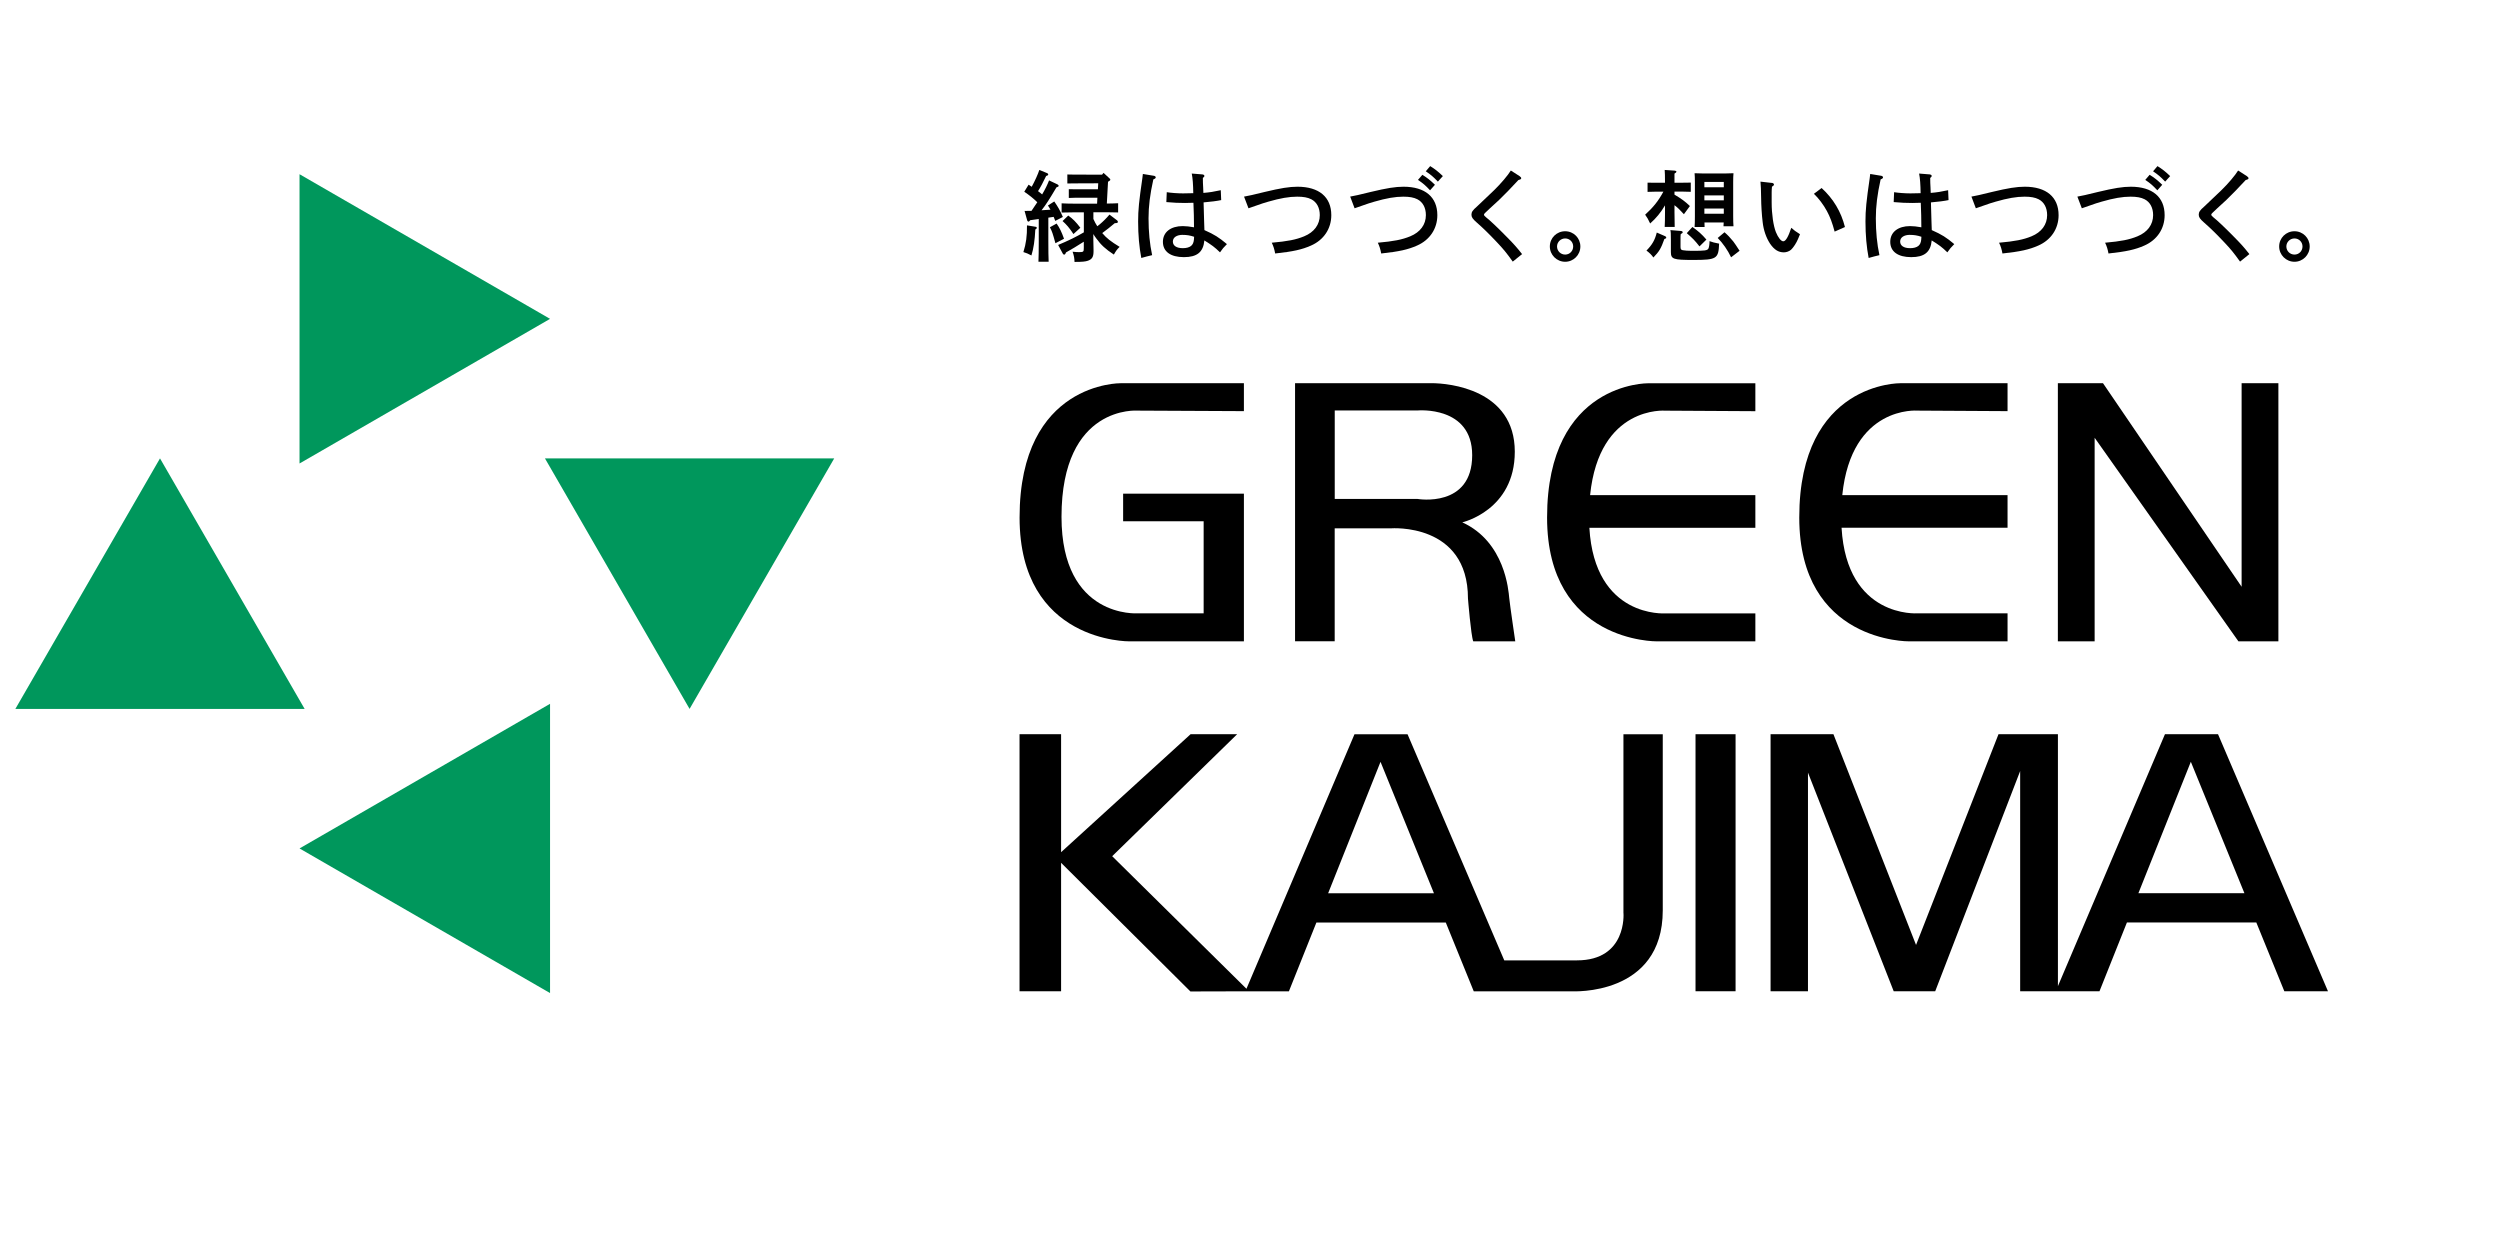 <?xml version="1.0" encoding="UTF-8"?><svg id="copy" xmlns="http://www.w3.org/2000/svg" width="480" height="240" viewBox="0 0 480 240"><defs><style>.cls-1{fill:#00975c;}</style></defs><g><polygon class="cls-1" points="105.61 61.22 57.51 33.45 57.51 88.99 105.61 61.22"/><polygon class="cls-1" points="30.72 88.01 2.95 136.11 58.49 136.11 30.72 88.01"/><polygon class="cls-1" points="132.4 136.11 160.17 88.01 104.63 88.01 132.4 136.11"/><polygon class="cls-1" points="57.51 162.9 105.61 190.67 105.61 135.13 57.51 162.9"/></g><g><path d="M198.83,43.54c.15,.02,.23,.1,.23,.21,0,.08-.02,.12-.11,.19l-.17,.13c-.1,2.06-.33,3.65-.75,4.98-.65-.35-.92-.46-1.54-.65,.52-1.65,.71-3.05,.69-5.13l1.65,.27Zm-2.13-3.04c.48,0,.92-.02,1.35-.02,.36-.56,.75-1.11,1.11-1.65-.81-.79-1.48-1.31-2.5-2.02l.83-1.35c.21,.13,.4,.27,.6,.4,.61-1.11,1.21-2.44,1.46-3.23l1.54,.63c.1,.04,.17,.17,.17,.25,0,.11-.13,.21-.4,.27-.54,1.15-1.08,2.17-1.56,2.92,.27,.21,.54,.4,.79,.63,.58-.98,1-1.84,1.33-2.69l1.63,.77c.11,.06,.21,.17,.21,.27,0,.13-.13,.21-.42,.29-1.46,2.46-1.94,3.21-2.86,4.4,.56-.02,1.13-.06,1.71-.11-.15-.29-.31-.56-.48-.81l1.21-.77c.77,1.13,1.11,1.75,1.65,2.98l-1.46,.75c-.11-.29-.21-.54-.31-.77-.35,.04-.67,.1-1.02,.15v4.53c0,1.77,.02,3.09,.06,3.94h-1.96c.04-.85,.06-2.17,.06-3.94v-4.27c-.56,.08-1.11,.15-1.63,.23-.15,.19-.25,.27-.35,.27s-.21-.11-.25-.27l-.5-1.81Zm6.17,2.42c.56,.81,.96,1.61,1.42,2.92l-1.65,.86c-.52-1.9-.63-2.23-1.06-3.07l1.29-.71Zm9.64-3.84c.71,0,1.44-.02,2.17-.06v1.77c-.58-.02-1.65-.04-2.29-.04h-2.46v1.29c.21,.48,.46,.96,.75,1.4,.12-.1,.27-.21,.46-.36,.58-.48,1.31-1.19,1.88-1.88l1.46,1.11c.1,.08,.15,.17,.15,.27,0,.21-.1,.25-.6,.27-1,.83-1.36,1.13-2.4,1.9,.85,1,1.61,1.59,3.34,2.65-.5,.48-.67,.71-1.11,1.48-1.61-1.06-2.46-1.84-3.38-3.11-.21-.27-.38-.54-.56-.83v1.06c0,.36,.02,1.34,.04,2.02v.23c0,1.06-.27,1.52-1.08,1.81-.5,.17-1.08,.23-2.57,.23-.02-.75-.12-1.23-.37-1.96,.6,.06,.86,.08,1.21,.08,.88,0,.94-.06,.94-.81v-1.19c-1.11,.73-2.46,1.52-3.42,2.06-.11,.31-.21,.42-.36,.42-.1,0-.19-.08-.25-.19l-.9-1.67c.9-.38,1.81-.77,2.69-1.21,.77-.37,1.52-.79,2.25-1.21v-3.84h-1.96c-.63,0-1.71,.02-2.31,.04v-1.77c.58,.04,1.58,.06,2.31,.06h4.5l.06-1.13h-4.34c-.36,0-.86,.02-1.15,.04v-1.69c.29,.02,.79,.02,1.15,.02h4.44l.06-1.15-4.78,.02c-.4,0-.86,0-1.15,.02v-1.73c.29,.02,.75,.02,1.15,.02l5.51,.02,.29-.35,1.17,1.08c.1,.1,.13,.15,.13,.23,0,.11-.08,.19-.44,.4l-.23,4.21Zm-7.4,2.31c.88,.63,1.46,1.21,2.32,2.34l-1.33,1.21c-.84-1.27-1.31-1.79-2.09-2.5l1.1-1.06Z"/><path d="M221.59,33.76c.17,.04,.31,.15,.31,.29,0,.15-.1,.25-.46,.4-.65,2.94-.92,5.17-.92,7.47,0,2.59,.23,4.94,.69,7.07-.35,.08-1.65,.4-2.08,.54-.4-2.09-.61-4.38-.61-7.03,0-2.17,.17-3.88,.81-8.26,.04-.19,.06-.44,.1-.84l2.17,.36Zm9.34-.25c.19,.02,.31,.11,.31,.27,0,.13-.04,.17-.14,.25l-.15,.13c0,.75,.02,1.13,.06,1.86,.02,.48,.02,.56,.04,1.02,1.19-.1,2.02-.23,3.34-.52l.08,1.9c-.67,.15-2.17,.35-3.38,.44q.04,1,.1,3.53c.02,.4,.02,.61,.06,1.79,1.94,.86,2.78,1.4,4.32,2.69-.6,.6-.88,.92-1.33,1.58-1.04-1.02-1.58-1.4-3-2.29-.21,2.25-1.4,3.21-3.94,3.21s-4.02-1.06-4.02-2.94,1.52-3.02,3.8-3.02c.63,0,1.34,.08,2.17,.23,0-1.34-.04-3.3-.11-4.71-.79,.02-1.11,.04-1.61,.04-1.4,0-1.94-.04-3.59-.17l.08-1.9c.77,.13,2.09,.23,3.13,.23,.11,0,.75-.02,1.96-.04-.02-1.61-.11-2.88-.29-3.77l2.11,.17Zm-3.84,11.58c-1.17,0-1.9,.5-1.9,1.29s.69,1.27,1.92,1.27c.67,0,1.21-.15,1.56-.42,.33-.27,.5-.63,.56-1.19,.02-.14,.04-.48,.04-.58-.81-.27-1.42-.36-2.17-.36Z"/><path d="M238.86,37.75c1.21-.23,1.42-.27,3.98-.9,3.05-.73,4.71-1,6.28-1,4.13,0,6.49,1.98,6.49,5.46,0,2.59-1.44,4.76-3.9,5.84-1.73,.77-3.44,1.15-6.88,1.52-.15-.83-.33-1.4-.65-2.07,3.05-.27,4.65-.58,6.22-1.23,1.92-.79,3-2.25,3-4.07,0-1.4-.58-2.5-1.63-3.04-.69-.35-1.52-.5-2.71-.5-1.54,0-3.23,.29-5.55,.96-.94,.27-1.1,.33-2.36,.77-.73,.27-.75,.27-1.44,.5l-.85-2.23Z"/><path d="M259.22,37.75c1.21-.23,1.42-.27,3.98-.9,3.05-.73,4.71-1,6.28-1,4.13,0,6.49,1.98,6.49,5.46,0,2.59-1.44,4.76-3.9,5.84-1.73,.77-3.44,1.15-6.88,1.52-.15-.83-.33-1.4-.65-2.07,3.05-.27,4.65-.58,6.23-1.23,1.92-.79,3-2.25,3-4.07,0-1.4-.58-2.5-1.63-3.04-.69-.35-1.52-.5-2.71-.5-1.54,0-3.23,.29-5.55,.96-.94,.27-1.1,.33-2.36,.77-.73,.27-.75,.27-1.44,.5l-.84-2.23Zm13.87-4.19c.9,.56,1.5,1.02,2.42,1.92l-.94,1.06c-.9-.96-1.33-1.33-2.32-2l.85-.98Zm1.5-1.67c.9,.56,1.5,1.02,2.44,1.92l-.96,1.06c-.9-.94-1.33-1.31-2.32-1.98l.85-1Z"/><path d="M291.8,33.86c.17,.1,.27,.23,.27,.36,0,.15-.06,.21-.54,.35-1.38,1.5-2.55,2.69-3.71,3.82q-.46,.44-1.84,1.69-.23,.21-.81,.77c-.17,.15-.25,.27-.25,.37,0,.11,.11,.27,.4,.5,.77,.6,2.25,2,4.15,3.94,1.19,1.21,1.81,1.9,2.77,3.13l-1.79,1.44c-1.21-1.69-1.79-2.4-3.07-3.75-1.56-1.65-2.65-2.71-3.86-3.77-.79-.69-1-1.02-1-1.5s.21-.83,1.06-1.56q.33-.29,3.27-3.11c1.31-1.27,2.67-2.88,3.23-3.8l1.73,1.11Z"/><path d="M303.43,47.32c0,1.63-1.31,2.94-2.92,2.94s-2.94-1.31-2.94-2.94,1.31-2.92,2.94-2.92,2.92,1.31,2.92,2.92Zm-4.48,0c0,.87,.69,1.56,1.56,1.56s1.54-.69,1.54-1.56-.69-1.54-1.54-1.54-1.56,.69-1.56,1.54Z"/><path d="M319.67,39.45c-.81,1.37-1.69,2.44-2.84,3.46-.44-.92-.48-1-.96-1.69,1.57-1.42,2.57-2.69,3.5-4.42h-1.5c-.52,0-1.11,.02-1.54,.04v-1.77c.44,.02,1.13,.02,1.54,.02h1.81c0-1.25-.02-1.98-.06-2.46l1.92,.13c.21,.02,.33,.1,.33,.19,0,.11-.1,.23-.37,.38v1.75h1.59c.4,0,1.09,0,1.54-.02v1.77c-.42-.02-1.02-.04-1.54-.04h-1.59v.58c1.33,.79,2.02,1.29,2.96,2.19l-1.15,1.57c-.88-.94-1.13-1.21-1.81-1.73v1.36c0,1.27,.02,2.25,.04,2.81h-1.92c.04-.65,.06-1.54,.06-2.81v-1.33Zm.06,5.92c.14,.06,.19,.13,.19,.25,0,.13-.08,.19-.36,.27-.65,1.83-.98,2.38-2.11,3.55-.34-.5-.73-.88-1.33-1.33,1.11-1.13,1.61-2,1.98-3.46l1.63,.71Zm3.04-1.02c.17,.02,.31,.12,.31,.23,0,.13-.12,.25-.38,.37-.04,.23-.04,.5-.04,.81v1.61c0,.46,.08,.6,.42,.67,.27,.06,1.11,.12,1.73,.12,2.58,0,2.98-.06,3.21-.44,.11-.23,.21-.79,.21-1.42,.73,.25,.79,.27,1.84,.48-.11,2.9-.46,3.13-4.96,3.13-3.84,0-4.3-.15-4.3-1.52v-2.44c0-1.04-.02-1.48-.1-1.77l2.06,.17Zm2.17-.77c1.13,.79,1.79,1.38,2.69,2.42l-1.33,1.31c-.9-1.15-1.27-1.52-2.44-2.54l1.08-1.19Zm2.32-.87c0,.37,0,.65,.02,.87h-1.92c.04-.44,.06-1.08,.06-2.02v-6.61c0-.61-.02-1.35-.06-1.69,.44,.02,.83,.04,1.4,.04h4.69c.56,0,.96-.02,1.38-.04-.04,.34-.06,1.08-.06,1.69v6.49c0,.9,.02,1.56,.06,2h-1.92c.02-.17,.04-.42,.04-.73h-3.69Zm3.71-7.78h-3.73v1.02h3.73v-1.02Zm0,2.59h-3.73v.94h3.73v-.94Zm0,2.52h-3.73v1h3.73v-1Zm.13,4.55c.67,.58,1.04,.98,1.69,1.77,.23,.31,.65,.9,1.21,1.79l-1.63,1.25c-.63-1.35-1.61-2.75-2.57-3.71l1.31-1.1Z"/><path d="M340.18,35.1c.23,.04,.42,.17,.42,.31,0,.15-.11,.29-.38,.42-.04,.52-.06,.67-.06,1.1v1.94c0,2.25,.33,4.48,.81,5.69,.44,1.08,1,1.77,1.42,1.77,.46,0,.96-.85,1.54-2.59,.54,.48,.79,.67,1.67,1.23q-.12,.25-.38,.92c-.31,.75-.88,1.63-1.34,2.06-.35,.31-.9,.5-1.38,.5-1.06,0-1.86-.52-2.65-1.67-.75-1.15-1.25-2.59-1.42-4.15-.17-1.31-.29-3.44-.29-4.57,0-1.23-.08-2.84-.13-3.19l2.19,.25Zm9.57,1c2.25,2.06,3.73,4.53,4.48,7.49l-1.98,.88c-.44-1.65-.88-2.84-1.48-3.94-.65-1.21-1.59-2.46-2.5-3.32l1.48-1.11Z"/><path d="M361.23,33.76c.17,.04,.31,.15,.31,.29,0,.15-.1,.25-.46,.4-.65,2.94-.92,5.17-.92,7.47,0,2.59,.23,4.94,.69,7.07-.34,.08-1.65,.4-2.07,.54-.4-2.09-.61-4.38-.61-7.03,0-2.17,.17-3.88,.81-8.26,.04-.19,.06-.44,.1-.84l2.17,.36Zm9.34-.25c.19,.02,.31,.11,.31,.27,0,.13-.04,.17-.13,.25l-.15,.13c0,.75,.02,1.13,.06,1.86,.02,.48,.02,.56,.04,1.02,1.19-.1,2.02-.23,3.34-.52l.08,1.9c-.67,.15-2.17,.35-3.38,.44q.04,1,.1,3.53c.02,.4,.02,.61,.06,1.79,1.94,.86,2.79,1.4,4.32,2.69-.6,.6-.88,.92-1.33,1.58-1.04-1.02-1.58-1.4-3-2.29-.21,2.25-1.4,3.21-3.94,3.21s-4.02-1.06-4.02-2.94,1.52-3.02,3.8-3.02c.63,0,1.34,.08,2.17,.23,0-1.34-.04-3.3-.11-4.71-.79,.02-1.11,.04-1.61,.04-1.4,0-1.94-.04-3.59-.17l.08-1.9c.77,.13,2.09,.23,3.13,.23,.11,0,.75-.02,1.96-.04-.02-1.61-.11-2.88-.29-3.77l2.11,.17Zm-3.84,11.58c-1.17,0-1.9,.5-1.9,1.29s.69,1.27,1.92,1.27c.67,0,1.21-.15,1.56-.42,.33-.27,.5-.63,.56-1.19,.02-.14,.04-.48,.04-.58-.81-.27-1.42-.36-2.17-.36Z"/><path d="M378.5,37.75c1.21-.23,1.42-.27,3.98-.9,3.05-.73,4.71-1,6.28-1,4.13,0,6.49,1.98,6.49,5.46,0,2.59-1.44,4.76-3.9,5.84-1.73,.77-3.44,1.15-6.88,1.52-.15-.83-.33-1.4-.65-2.07,3.05-.27,4.65-.58,6.23-1.23,1.92-.79,3-2.25,3-4.07,0-1.4-.58-2.5-1.63-3.04-.69-.35-1.52-.5-2.71-.5-1.54,0-3.23,.29-5.55,.96-.94,.27-1.1,.33-2.36,.77-.73,.27-.75,.27-1.44,.5l-.84-2.23Z"/><path d="M398.86,37.75c1.21-.23,1.42-.27,3.98-.9,3.05-.73,4.71-1,6.28-1,4.13,0,6.49,1.98,6.49,5.46,0,2.59-1.44,4.76-3.9,5.84-1.73,.77-3.44,1.15-6.88,1.52-.15-.83-.33-1.4-.65-2.07,3.05-.27,4.65-.58,6.22-1.23,1.92-.79,3-2.25,3-4.07,0-1.4-.58-2.5-1.63-3.04-.69-.35-1.52-.5-2.71-.5-1.54,0-3.23,.29-5.55,.96-.94,.27-1.1,.33-2.36,.77-.73,.27-.75,.27-1.44,.5l-.85-2.23Zm13.87-4.19c.9,.56,1.5,1.02,2.42,1.92l-.94,1.06c-.9-.96-1.33-1.33-2.32-2l.84-.98Zm1.5-1.67c.9,.56,1.5,1.02,2.44,1.92l-.96,1.06c-.9-.94-1.33-1.31-2.32-1.98l.85-1Z"/><path d="M431.44,33.86c.17,.1,.27,.23,.27,.36,0,.15-.06,.21-.54,.35-1.38,1.5-2.55,2.69-3.71,3.82q-.46,.44-1.84,1.69-.23,.21-.81,.77c-.17,.15-.25,.27-.25,.37,0,.11,.12,.27,.4,.5,.77,.6,2.25,2,4.15,3.94,1.19,1.21,1.81,1.9,2.77,3.13l-1.79,1.44c-1.21-1.69-1.79-2.4-3.07-3.75-1.56-1.65-2.65-2.71-3.86-3.77-.79-.69-1-1.02-1-1.5s.21-.83,1.06-1.56q.33-.29,3.27-3.11c1.31-1.27,2.67-2.88,3.23-3.8l1.73,1.11Z"/><path d="M443.46,47.32c0,1.63-1.31,2.94-2.92,2.94s-2.94-1.31-2.94-2.94,1.31-2.92,2.94-2.92,2.92,1.31,2.92,2.92Zm-4.48,0c0,.87,.69,1.56,1.56,1.56s1.54-.69,1.54-1.56-.69-1.54-1.54-1.54-1.56,.69-1.56,1.54Z"/></g><g><path d="M425.84,140.97h-10.17l-20.55,48.37v-48.37h-11.41l-15.83,40.46-15.86-40.46h-12.07v49.35h7.18v-41.98l16.46,41.98h7.97l16.31-42.28v42.28h15.23l5.27-13.21h24.84l5.38,13.21h8.38l-21.11-49.35Zm-15.27,30.53l10.07-25.24,10.29,25.24h-20.36Z"/><path d="M311.71,175.34s.7,9.05-8.93,9.05h-13.96l-18.57-43.41h-10.19l-20.74,48.86-25.78-25.45,23.99-23.42h-8.94l-24.86,22.65v-22.65h-7.98v49.35h7.98v-24.66l24.83,24.7,11.23-.03h7.68l5.28-13.21h24.84l5.37,13.21h18.86s17.43,.99,17.43-15.54v-33.81h-7.55v34.36Zm-56.71-3.83l10.06-25.24,10.26,25.24h-20.32Z"/><rect x="325.54" y="140.97" width="7.69" height="49.35"/><polygon points="402.17 84.05 429.78 123.14 437.45 123.14 437.45 73.58 430.39 73.58 430.39 112.66 403.78 73.58 395.11 73.58 395.11 123.14 402.17 123.14 402.17 84.05"/><path d="M256.27,101.44h10.8s14.78-1.15,14.78,13.49c0,0,.58,7.14,1.01,8.2h8.07s-1.03-6.98-1.16-8.33c-.13-1.36-.79-10.76-9.01-14.51,0,0,10.08-2.29,10.08-13.56,0-11.97-12.62-13.16-15.99-13.16h-26.2v49.56h7.61v-21.69Zm0-22.63h15.92s10.47-.95,10.47,8.58c0,10.21-10.47,8.41-10.47,8.41h-15.92v-16.99Z"/><path d="M216.85,123.13h21.98v-28.35h-23.19v5.3h15.46v17.68h-12.65s-14.64,1.06-14.64-18.53c0-21.6,14.64-20.39,14.64-20.39l20.38,.1v-5.36h-23.66s-19.41-.28-19.41,25.79c0,24.06,21.09,23.77,21.09,23.77Z"/><path d="M297.04,99.37c0,24.06,21.09,23.77,21.09,23.77h18.9v-5.37h-17.3s-13.56,.98-14.57-16.43h31.87v-6.27h-31.73c1.76-17.27,14.43-16.22,14.43-16.22l17.3,.1v-5.36h-20.58s-19.41-.28-19.41,25.79Z"/><path d="M366.55,123.13h18.9v-5.37h-17.3s-13.56,.98-14.57-16.43h31.87v-6.27h-31.73c1.76-17.27,14.43-16.22,14.43-16.22l17.3,.1v-5.36h-20.58s-19.41-.28-19.41,25.79c0,24.06,21.09,23.77,21.09,23.77Z"/></g></svg>
